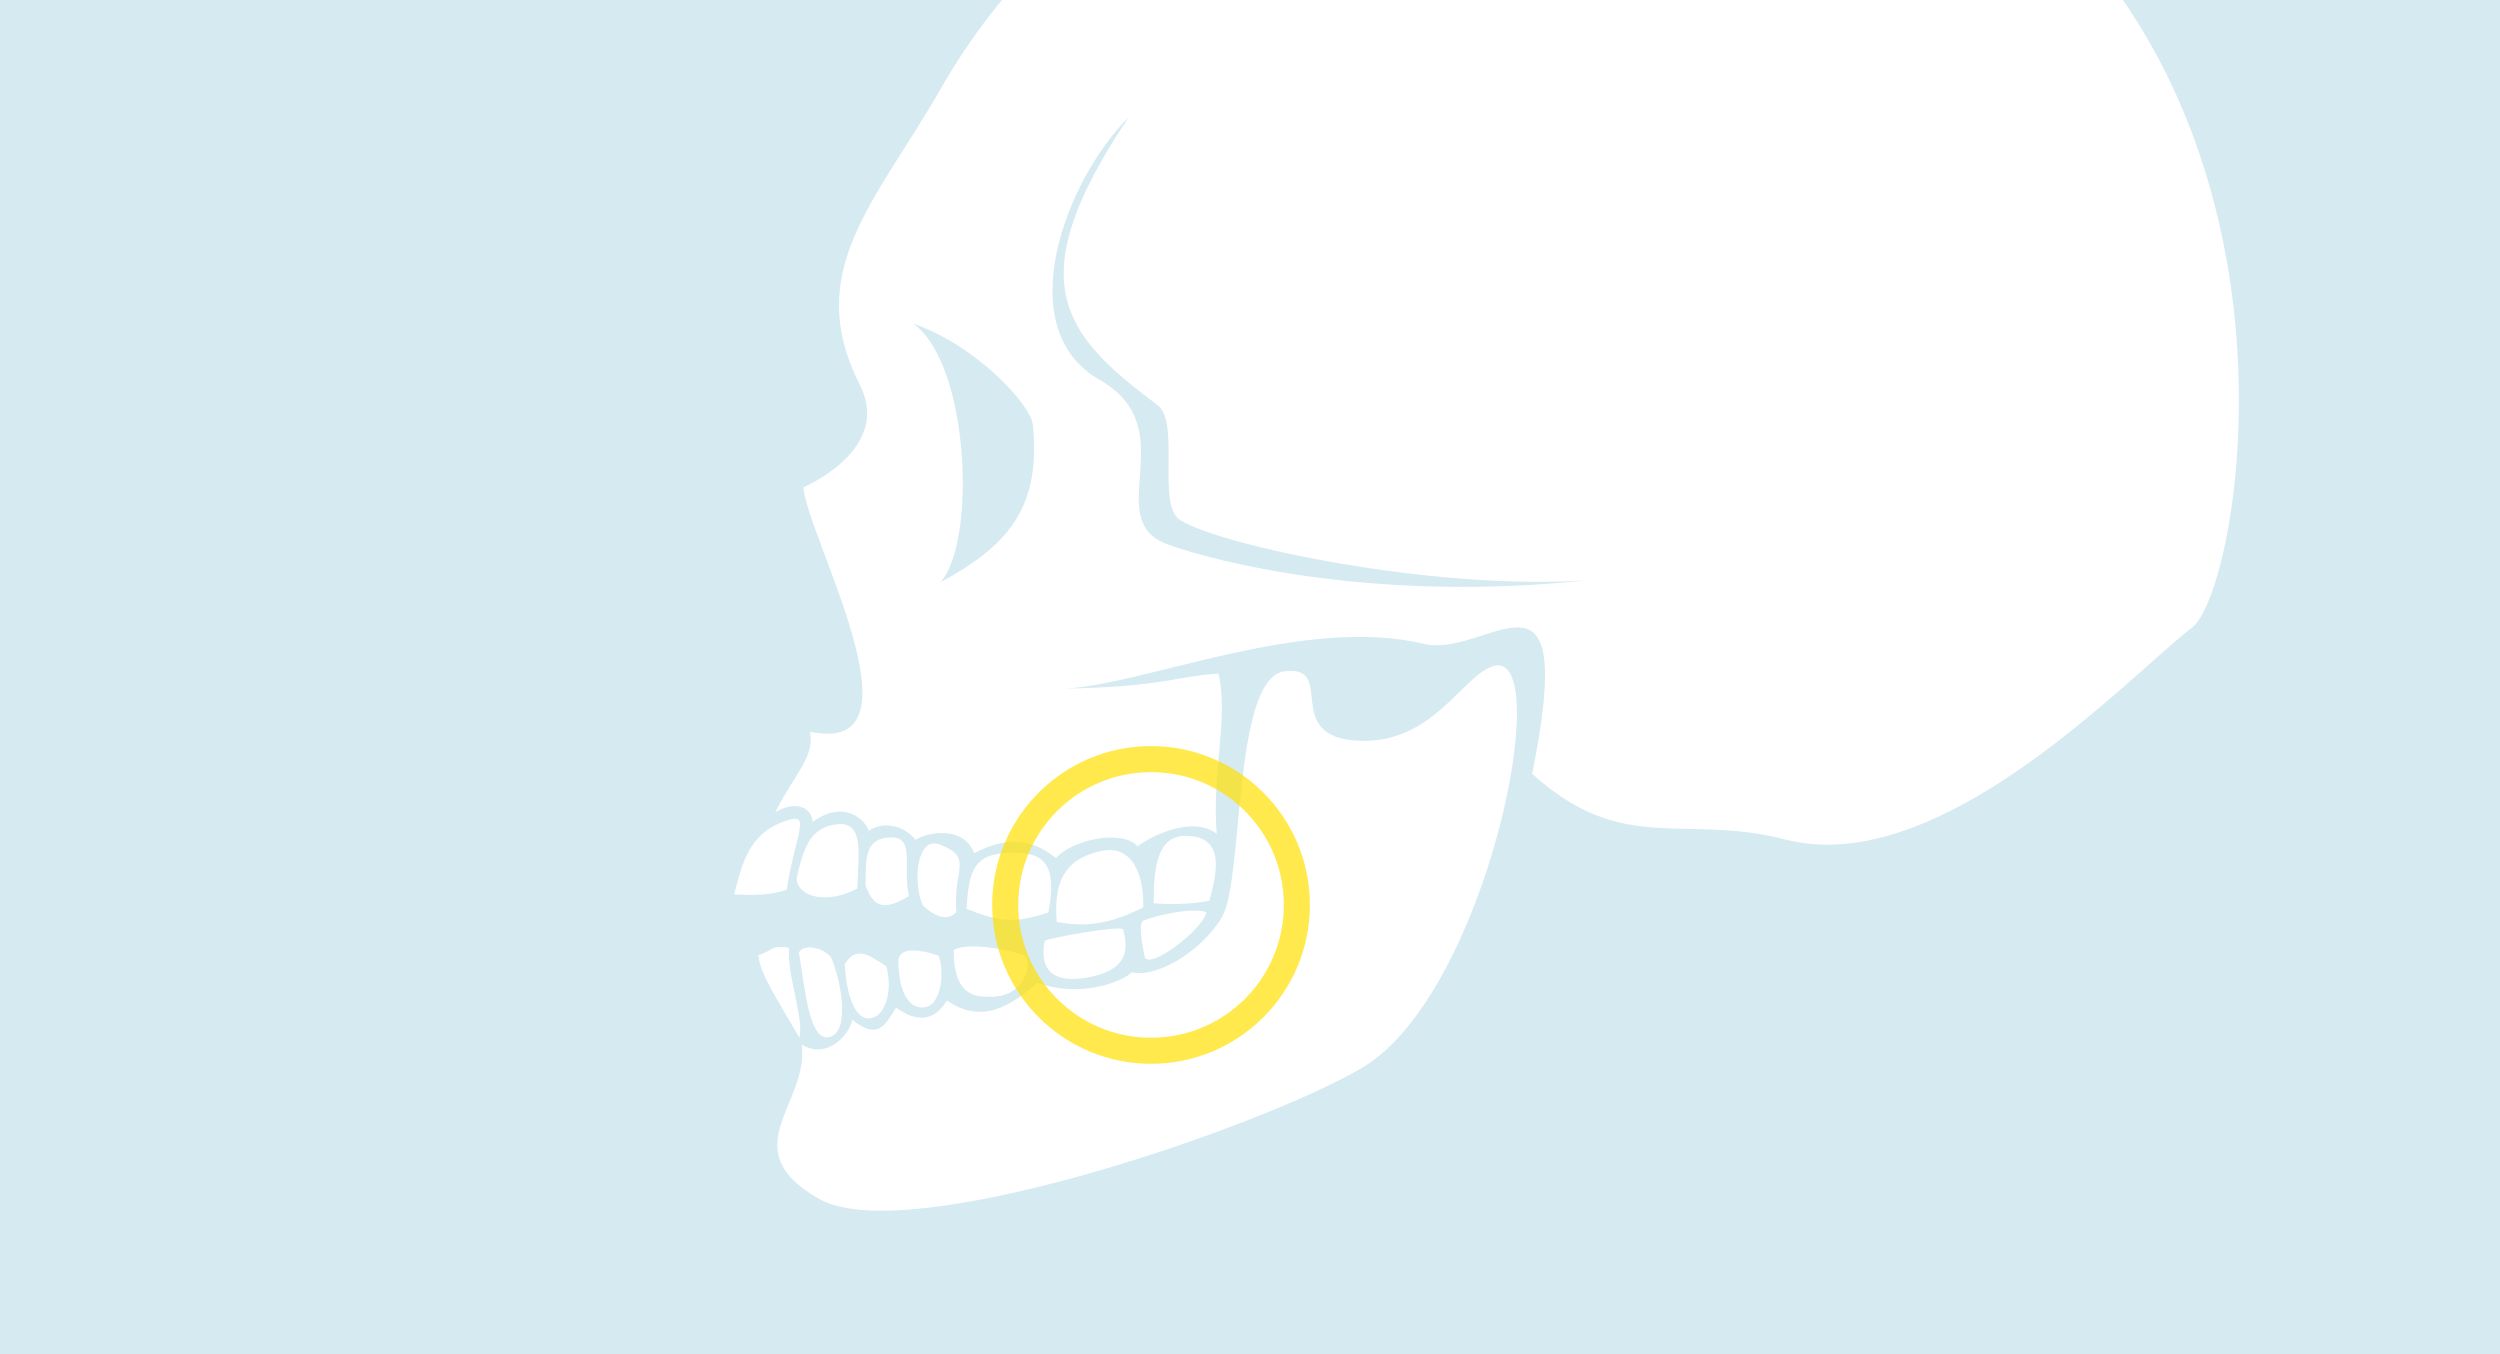 <?xml version="1.0" encoding="utf-8"?>
<!-- Generator: Adobe Illustrator 16.0.3, SVG Export Plug-In . SVG Version: 6.00 Build 0)  -->
<!DOCTYPE svg PUBLIC "-//W3C//DTD SVG 1.1//EN" "http://www.w3.org/Graphics/SVG/1.1/DTD/svg11.dtd">
<svg version="1.1" id="レイヤー_5" xmlns="http://www.w3.org/2000/svg" xmlns:xlink="http://www.w3.org/1999/xlink" x="0px"
	 y="0px" width="960px" height="519.998px" viewBox="-645.5 649 960 519.998" enable-background="new -645.5 649 960 519.998"
	 xml:space="preserve">
<g>
	<rect x="-645.5" y="649" fill="#D6EAF2" width="960" height="519.998"/>
	<g>
		<defs>
			<rect id="SVGID_1_" x="-645.5" y="649" width="960" height="519.998"/>
		</defs>
		<clipPath id="SVGID_2_">
			<use xlink:href="#SVGID_1_"  overflow="visible"/>
		</clipPath>
		<g clip-path="url(#SVGID_2_)">
			<g>
				<defs>
					<rect id="SVGID_3_" x="-645.5" y="649" width="960" height="519.998"/>
				</defs>
				<clipPath id="SVGID_4_">
					<use xlink:href="#SVGID_3_"  overflow="visible"/>
				</clipPath>
				<g clip-path="url(#SVGID_4_)">
					<path fill="#FFFFFF" d="M-337.643,1050.129c10.085,6.06,18.608-4.362,19.425-9.568c9.904,8.008,12.588,2.104,16.791-4.623
						c11.652,8.396,17.057,1.094,19.585-2.745c14.93,10.605,27.566-0.812,34.713-6.858c14.292,5.498,30.89,0.903,36.241-3.94
						c10.273,2.173,27.261-8.754,34.607-21.178c8.529-14.427,3.954-91.985,24.112-94.442c20.158-2.454-1.325,24.993,27.854,26.661
						c29.18,1.668,40.449-25.49,52.493-28.719c23.708-6.358-2.739,125.998-50.666,154.333
						c-38.978,23.044-174.835,69.439-208.412,50.365C-364.473,1090.341-334.659,1072.832-337.643,1050.129z"/>
					<path fill="#FFFFFF" d="M-363.547,992.469c2.926-11.987,5.818-22.866,18.168-27.679s5.57,2.75,1.972,25.943
						C-351.077,993.038-356.734,992.709-363.547,992.469z"/>
					<path fill="#FFFFFF" d="M-339.597,986.23c2.932-13.075,5.9-19.582,15.471-20.716c10.752-1.271,8.178,12.069,7.831,24.701
						C-328.188,996.523-339.414,993.295-339.597,986.23z"/>
					<path fill="#FFFFFF" d="M-313.101,989.109c-0.117-11.695,0.148-18.362,9.825-18.539c9.433-0.176,4.23,11.984,6.841,22.477
						C-307.048,999.596-310.346,996.3-313.101,989.109z"/>
					<path fill="#FFFFFF" d="M-291.123,996.747c-3.991-9.013-2.385-26.876,6.515-23.437c13.183,5.098,4.964,9.205,6.339,25.91
						C-280.514,1001.758-284.648,1002.603-291.123,996.747z"/>
					<path fill="#FFFFFF" d="M-274.334,998c0.891-15.412,2.909-21.729,18.571-21.567c10.066,0.102,16.666,3.594,12.838,22.935
						C-256.267,1003.939-262.431,1002.724-274.334,998z"/>
					<path fill="#FFFFFF" d="M-239.71,1003.038c-1.441-17.196,4.436-24.793,17.786-27.396c8.691-1.695,15.682,5.071,15.456,21.839
						C-217.958,1003.01-226.756,1005.447-239.71,1003.038z"/>
					<path fill="#FFFFFF" d="M-202.49,995.855c0.041-12.563,0.856-25.975,12.369-25.887c15.918,0.123,11.433,15.463,9.061,24.916
						C-188.583,996.279-196.021,996.383-202.49,995.855z"/>
					<path fill="#FFFFFF" d="M-338.514,1047.468c-8.912-15.393-15.102-24.484-15.773-31.643c6.368-2.261,4.76-3.902,11.861-2.904
						C-343.651,1022.325-336.628,1040.288-338.514,1047.468z"/>
					<path fill="#FFFFFF" d="M-338.718,1014.702c1.889-3.269,8.8-2.063,12.271,1.759c4.022,9.064,7.637,29.541-0.955,30.846
						C-334.836,1048.433-336.396,1028.651-338.718,1014.702z"/>
					<path fill="#FFFFFF" d="M-321.098,1019.236c4.336-7.199,9.225-3.594,15.91,0.795c2.68,9.339-0.353,19.397-6.25,20.019
						C-318.675,1040.81-320.995,1025.604-321.098,1019.236z"/>
					<path fill="#FFFFFF" d="M-300.527,1017.654c0.874-7.181,15.503-1.629,15.503-1.629c2.384,6.531,0.69,17.895-4.281,19.5
						C-294.276,1037.13-300.392,1033.492-300.527,1017.654z"/>
					<path fill="#FFFFFF" d="M-279.285,1013.797c5.953-3.516,24.413,0.659,27.209,2.146c2.797,1.486,1.374,14.976-11.692,15.769
						C-271.395,1032.174-279.347,1031.088-279.285,1013.797z"/>
					<path fill="#FFFFFF" d="M-244.358,1010.253c2.141-1.167,27.69-5.734,30.085-4.479c1.825,6.596,2.721,14.958-11.667,18.201
						C-240.329,1027.219-246.635,1022.261-244.358,1010.253z"/>
					<path fill="#FFFFFF" d="M-206.008,1016.219c-0.726-4.079-2.359-11.687-0.678-13.629c4.333-1.846,18.451-5.282,24.428-3.329
						C-183.325,1005.912-204.951,1022.153-206.008,1016.219z"/>
					<path fill="#FFFFFF" d="M36.469,555.923c-30.868-9.339-233.82-24.709-320.629,126.999
						c-24.829,43.391-53.387,70.191-31.19,113.808c10.972,21.559-12.932,35.427-21.602,39.365
						c0.604,17.239,48.895,103.927,2.471,93.854c2.038,9.581-5.65,15.79-13.343,30.967c7.273-4.373,13.767-2.445,14.41,3.673
						c12.454-9.042,20.609-0.104,21.495,3.409c6.764-4.317,13.96-1.26,18.064,3.465c5.196-3.318,18.69-5.048,22.43,5.139
						c12.134-6.25,21.788-5.909,31.442,1.908c6.441-7.378,25.836-10.994,31.273-4.556c9.608-6.682,23.107-10.677,30.433-4.747
						c-1.963-22.903,4.667-44.973,0.664-61.526c-16.221,0.944-21.165,5.071-59.251,5.744c29.921-1.11,91.708-28.349,138.177-17.173
						c24.42,5.871,59.547-39.328,41.532,49.903c34.957,31.559,58.106,15.124,97.083,25.186
						c59.483,15.353,130.806-61.518,156.428-81.456C218.166,872.909,259.388,623.368,36.469,555.923z M-284.389,872.642
						c13.93-15.465,11.256-84.058-10.442-99.357c24.314,8.328,45.14,31.253,45.924,38.704
						C-245.426,845.108-259.853,859.181-284.389,872.642z M-197.1,858.052c-26.19-9.411,6.806-44.478-26.145-63.186
						c-34.546-19.614-13.288-76.523,11.131-100.817c-41.797,62.379-26.118,82.957,11.037,110.4c8.996,6.645-0.449,38.55,8.77,44.282
						c16.122,10.025,97.799,27.063,156.22,23.114C-116.86,880.337-177.253,865.182-197.1,858.052z"/>
				</g>
			</g>
		</g>
	</g>
	<circle opacity="0.7" fill="none" stroke="#FFE000" stroke-width="10" stroke-miterlimit="10" cx="-203.502" cy="996.498" r="56"/>
</g>
</svg>
